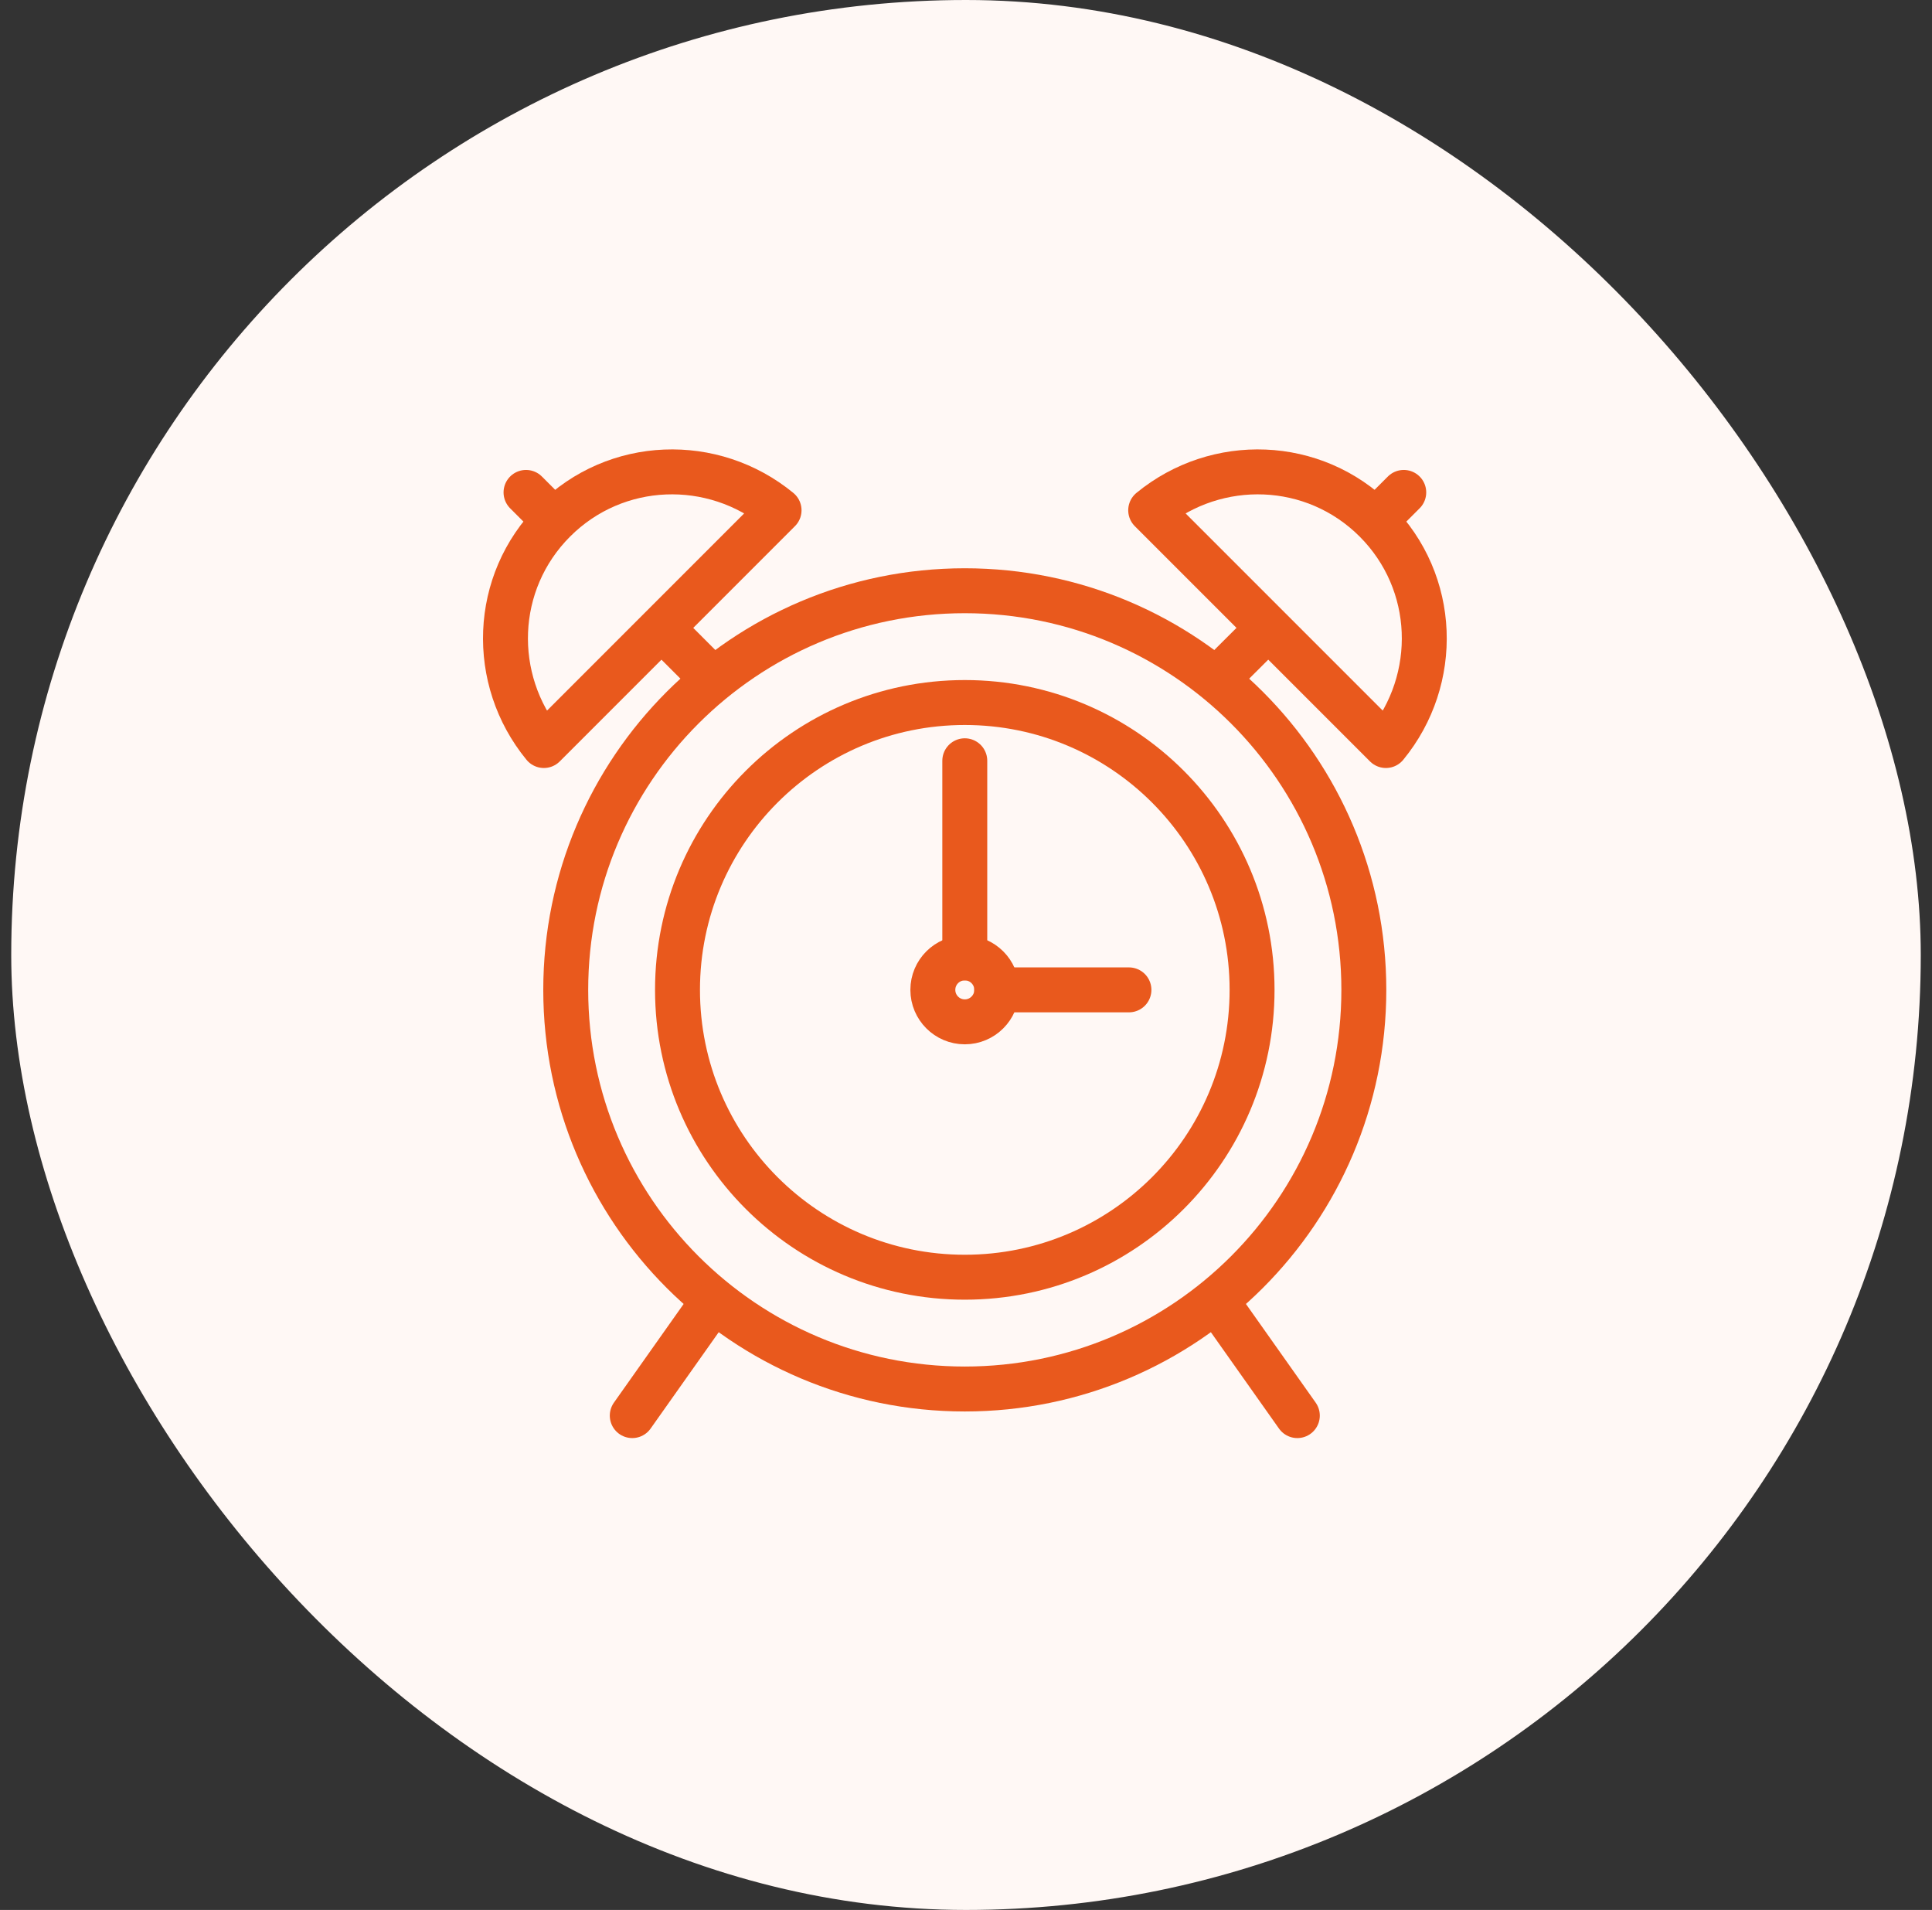 <svg width="86" height="85" viewBox="0 0 86 85" fill="none" xmlns="http://www.w3.org/2000/svg">
<rect x="0" y="0" width="86" height="85" fill="#333333" stroke="none"/>
<rect x="0.5" width="85" height="85" rx="42.5" fill="#FFF8F5"/>
<path d="M42.946 61.816C52.756 61.816 60.709 53.863 60.709 44.053C60.709 34.243 52.756 26.29 42.946 26.29C33.136 26.29 25.183 34.243 25.183 44.053C25.183 53.863 33.136 61.816 42.946 61.816Z" stroke="#E9591D" stroke-width="2" stroke-linecap="round" stroke-linejoin="round"/>
<path d="M42.946 56.841C50.009 56.841 55.734 51.115 55.734 44.053C55.734 36.99 50.009 31.265 42.946 31.265C35.884 31.265 30.158 36.99 30.158 44.053C30.158 51.115 35.884 56.841 42.946 56.841Z" stroke="#E9591D" stroke-width="2" stroke-linecap="round" stroke-linejoin="round"/>
<path d="M34.679 22.709C31.74 20.297 27.415 20.427 24.671 23.171C21.927 25.915 21.797 30.24 24.209 33.179L34.679 22.709Z" stroke="#E9591D" stroke-width="2" stroke-linecap="round" stroke-linejoin="round"/>
<path d="M29.567 28.066L31.574 30.074" stroke="#E9591D" stroke-width="2" stroke-linecap="round" stroke-linejoin="round"/>
<path d="M23.415 21.914L24.606 23.106" stroke="#E9591D" stroke-width="2" stroke-linecap="round" stroke-linejoin="round"/>
<path d="M51.221 22.709C54.16 20.297 58.485 20.427 61.229 23.171C63.973 25.915 64.103 30.24 61.691 33.179L51.221 22.709Z" stroke="#E9591D" stroke-width="2" stroke-linecap="round" stroke-linejoin="round"/>
<path d="M56.333 28.066L54.319 30.074" stroke="#E9591D" stroke-width="2" stroke-linecap="round" stroke-linejoin="round"/>
<path d="M62.486 21.914L61.294 23.106" stroke="#E9591D" stroke-width="2" stroke-linecap="round" stroke-linejoin="round"/>
<path d="M28.144 63L31.574 58.148" stroke="#E9591D" stroke-width="2" stroke-linecap="round" stroke-linejoin="round"/>
<path d="M57.749 63L54.319 58.148" stroke="#E9591D" stroke-width="2" stroke-linecap="round" stroke-linejoin="round"/>
<path d="M42.947 45.476C43.732 45.476 44.369 44.839 44.369 44.053C44.369 43.267 43.732 42.631 42.947 42.631C42.161 42.631 41.524 43.267 41.524 44.053C41.524 44.839 42.161 45.476 42.947 45.476Z" stroke="#E9591D" stroke-width="2" stroke-linecap="round" stroke-linejoin="round"/>
<path d="M44.368 44.053H50.253" stroke="#E9591D" stroke-width="2" stroke-linecap="round" stroke-linejoin="round"/>
<path d="M42.946 42.63V33.857" stroke="#E9591D" stroke-width="2" stroke-linecap="round" stroke-linejoin="round"/>
</svg>
